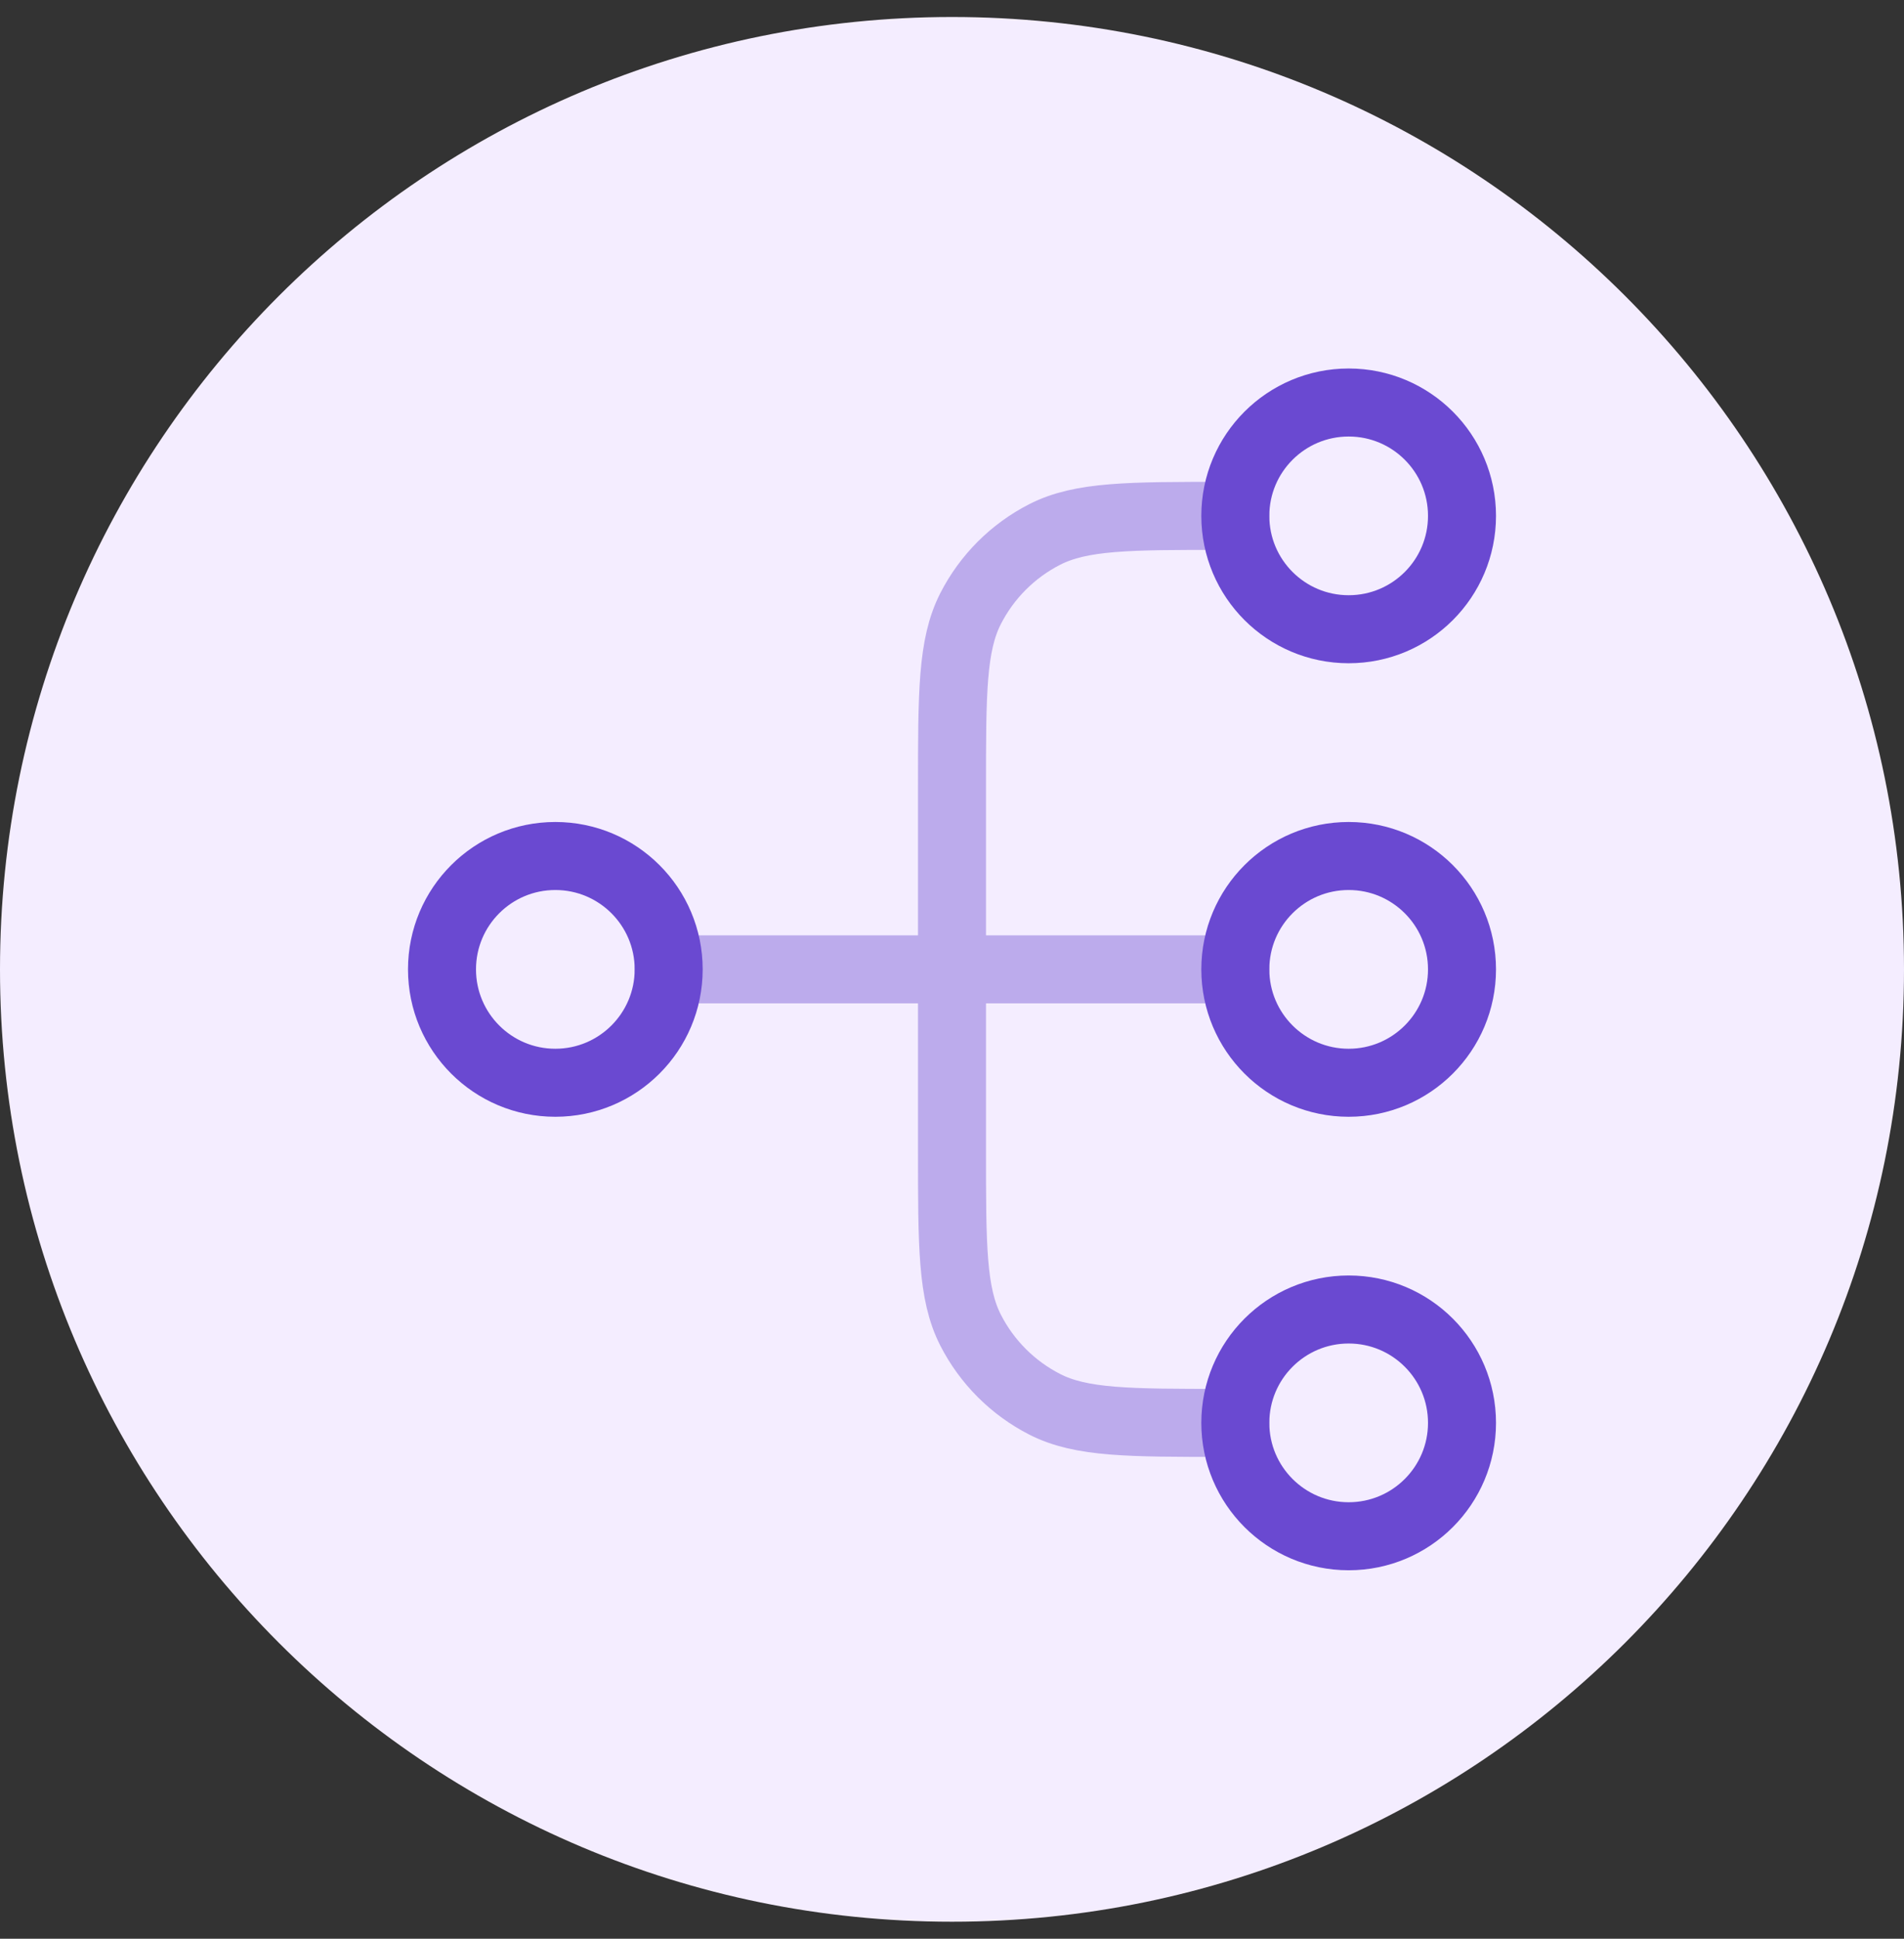 <svg width="56" height="57" viewBox="0 0 56 57" fill="none" xmlns="http://www.w3.org/2000/svg">
<rect x="0" y="0" width="56" height="57" fill="#333333" stroke="none"/>
<path d="M0 28.5C0 13.036 12.536 0.5 28 0.5V0.5C43.464 0.5 56 13.036 56 28.5V28.5C56 43.964 43.464 56.5 28 56.5V56.5C12.536 56.5 0 43.964 0 28.5V28.5Z" fill="#F4EDFF"/>
<path opacity="0.4" d="M36.334 41.834H36C33.2 41.834 31.8 41.834 30.73 41.289C29.79 40.809 29.025 40.044 28.545 39.104C28 38.034 28 36.634 28 33.834V23.167C28 20.367 28 18.967 28.545 17.897C29.025 16.956 29.79 16.191 30.73 15.712C31.8 15.167 33.2 15.167 36 15.167H36.334M19.667 28.5L36.334 28.5" stroke="#6A49D1" stroke-width="2" stroke-linecap="round" stroke-linejoin="round"/>
<path d="M39.667 31.834C41.508 31.834 43 30.341 43 28.5C43 26.659 41.508 25.167 39.667 25.167C37.826 25.167 36.333 26.659 36.333 28.5C36.333 30.341 37.826 31.834 39.667 31.834Z" stroke="#6A49D1" stroke-width="2" stroke-linecap="round" stroke-linejoin="round"/>
<path d="M16.333 31.834C18.174 31.834 19.667 30.341 19.667 28.5C19.667 26.659 18.174 25.167 16.333 25.167C14.492 25.167 13 26.659 13 28.5C13 30.341 14.492 31.834 16.333 31.834Z" stroke="#6A49D1" stroke-width="2" stroke-linecap="round" stroke-linejoin="round"/>
<path d="M39.667 18.5C41.508 18.5 43 17.008 43 15.167C43 13.326 41.508 11.834 39.667 11.834C37.826 11.834 36.333 13.326 36.333 15.167C36.333 17.008 37.826 18.5 39.667 18.5Z" stroke="#6A49D1" stroke-width="2" stroke-linecap="round" stroke-linejoin="round"/>
<path d="M39.667 45.167C41.508 45.167 43 43.674 43 41.834C43 39.992 41.508 38.5 39.667 38.5C37.826 38.5 36.333 39.992 36.333 41.834C36.333 43.674 37.826 45.167 39.667 45.167Z" stroke="#6A49D1" stroke-width="2" stroke-linecap="round" stroke-linejoin="round"/>
</svg>
